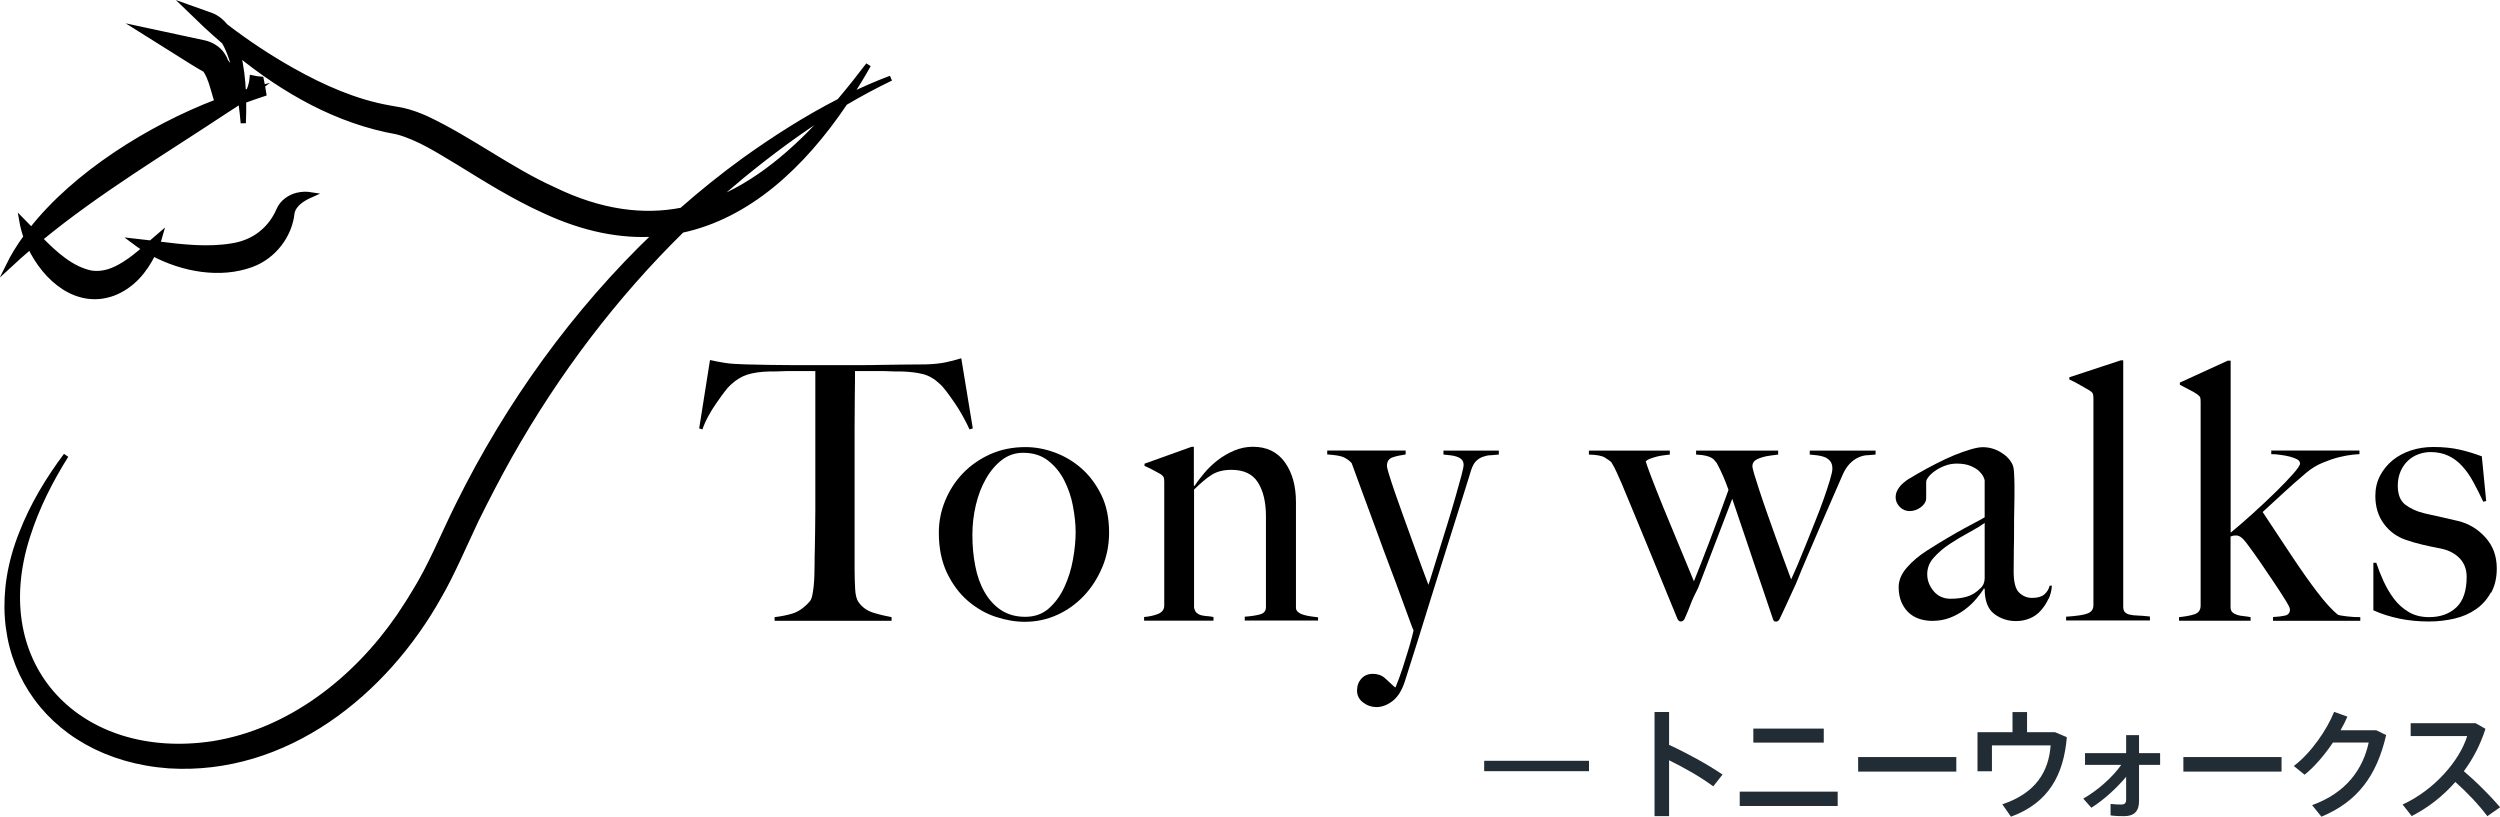 <?xml version="1.0" encoding="UTF-8"?> <svg xmlns="http://www.w3.org/2000/svg" id="_レイヤー_2" data-name="レイヤー 2" viewBox="0 0 240.67 78.62"><defs><style> .cls-1 { fill: none; stroke: #212c35; } .cls-1, .cls-2 { stroke-miterlimit: 10; } .cls-3 { fill: #212c35; } .cls-3, .cls-4 { stroke-width: 0px; } .cls-4, .cls-2 { fill: #000; } .cls-2 { stroke: #000; stroke-width: .5px; } </style></defs><g id="_レイヤー_1-2" data-name="レイヤー 1"><g><g><path class="cls-4" d="M93.33,41.33c-.19-.41-.4-.85-.66-1.3-.25-.45-.51-.87-.78-1.26-.27-.39-.53-.76-.78-1.09-.25-.33-.47-.58-.66-.74-.48-.46-1.01-.77-1.58-.92-.57-.15-1.29-.24-2.16-.26-.44,0-.82,0-1.14-.02s-.65-.02-.97-.02h-2.29c0,.58,0,1.36-.02,2.36-.01.99-.02,2.03-.02,3.12v13.54c0,.67.02,1.31.05,1.92.03.61.14,1.05.33,1.3.35.51.84.85,1.47,1.04s1.21.32,1.71.41v.35h-11.26v-.35c.6-.07,1.18-.18,1.73-.35s1.1-.54,1.63-1.14c.12-.12.2-.31.26-.57.06-.26.1-.56.14-.9.03-.33.06-.7.07-1.09.01-.39.02-.77.02-1.14,0-.32,0-.75.02-1.28.01-.53.02-1.12.03-1.77.01-.65.02-1.32.02-2.01v-13.44h-2.29c-.3,0-.62,0-.95.02s-.72.02-1.16.02c-.88.02-1.6.13-2.16.31s-1.09.51-1.58.97c-.18.16-.4.4-.64.73-.24.32-.5.68-.76,1.06-.27.38-.52.79-.76,1.23-.24.44-.43.87-.57,1.28l-.31-.1,1.04-6.58c.53.12,1.02.21,1.47.28s1.1.12,1.96.14c.88.02,1.66.04,2.36.05.69.01,1.36.02,2.01.02h6.58c.69,0,1.36,0,2.01-.02.65-.01,1.32-.02,2.01-.03.69-.01,1.48-.02,2.36-.02.76-.02,1.39-.09,1.89-.19.5-.1,1.01-.24,1.54-.4l1.11,6.75-.31.1Z"></path><path class="cls-4" d="M106.11,54.61c-.44,1.05-1.03,1.97-1.77,2.75-.74.78-1.6,1.4-2.58,1.84-.98.44-2.01.66-3.1.66-.9,0-1.84-.16-2.81-.48-.97-.32-1.86-.84-2.68-1.54-.82-.71-1.49-1.61-2.01-2.7-.52-1.1-.78-2.38-.78-3.86,0-1.06.2-2.09.61-3.08s.97-1.87,1.7-2.63c.73-.76,1.6-1.37,2.63-1.84,1.03-.46,2.16-.69,3.41-.69.92,0,1.86.17,2.81.52.95.35,1.81.86,2.58,1.54s1.41,1.54,1.91,2.56c.5,1.03.74,2.23.74,3.62,0,1.18-.22,2.29-.66,3.34ZM103.29,48.71c-.17-.9-.46-1.73-.85-2.49s-.91-1.39-1.56-1.89c-.65-.5-1.44-.74-2.39-.74-.76,0-1.44.23-2.04.69-.6.46-1.12,1.07-1.54,1.82-.43.75-.75,1.59-.97,2.53-.22.93-.33,1.89-.33,2.86,0,1.06.09,2.07.28,3.01.18.95.48,1.78.9,2.51.42.73.95,1.31,1.59,1.73s1.42.64,2.32.64,1.66-.27,2.27-.81c.61-.54,1.11-1.22,1.49-2.04.38-.82.66-1.7.83-2.65.17-.95.26-1.82.26-2.63s-.09-1.63-.26-2.53Z"></path><path class="cls-4" d="M119.83,59.75v-.38c.62-.05,1.12-.12,1.49-.23.37-.1.55-.34.55-.71v-8.73c0-1.34-.25-2.42-.76-3.24-.51-.82-1.36-1.23-2.56-1.23-.76,0-1.4.16-1.9.48-.51.32-1.07.8-1.7,1.42v11.36c.05.23.13.4.24.5.12.1.25.18.42.23.16.05.35.07.55.09.21.01.43.04.66.09v.35h-6.68v-.35c.53-.05.99-.15,1.37-.31.38-.16.57-.43.57-.8v-11.92c0-.18-.02-.32-.05-.41-.03-.09-.13-.2-.29-.31-.21-.12-.45-.25-.73-.4s-.55-.28-.83-.4v-.21l4.54-1.63h.21v3.74l.07.03c.25-.39.57-.81.95-1.26.38-.45.81-.86,1.29-1.23.48-.37,1.01-.67,1.59-.92.58-.24,1.17-.36,1.79-.36,1.33,0,2.36.5,3.07,1.49.71.99,1.07,2.27,1.07,3.84v10.18c0,.16.07.3.23.42.15.12.33.2.54.26s.43.1.68.14c.24.04.47.07.68.09v.31h-7.03Z"></path><path class="cls-4" d="M143.47,43.82c-.27.02-.52.08-.76.17s-.46.24-.64.43-.33.48-.45.85c-.12.37-.3.96-.55,1.77-.25.81-.55,1.76-.9,2.86-.35,1.1-.73,2.3-1.14,3.62-.42,1.32-.84,2.67-1.27,4.05-.43,1.39-.85,2.76-1.28,4.12-.43,1.36-.84,2.66-1.23,3.88-.28.88-.67,1.51-1.18,1.91-.51.39-1.03.59-1.56.59-.46,0-.89-.14-1.28-.44-.39-.29-.59-.67-.59-1.14s.14-.85.42-1.16.65-.46,1.11-.46.85.14,1.16.42c.31.28.63.57.95.87h.07c.25-.62.48-1.24.68-1.85s.37-1.17.52-1.66.27-.92.36-1.26c.09-.35.15-.58.17-.69-.05-.09-.17-.42-.38-.99-.21-.57-.47-1.29-.8-2.18-.32-.89-.69-1.89-1.11-2.99-.42-1.11-.84-2.24-1.26-3.41-.43-1.17-.85-2.31-1.27-3.44-.41-1.13-.8-2.17-1.14-3.11-.21-.23-.46-.41-.74-.55-.29-.14-.83-.23-1.61-.28v-.38h7.55v.38c-.48.07-.91.16-1.26.28-.36.12-.54.39-.54.83,0,.12.07.4.21.85.14.45.32,1.01.55,1.68.23.67.49,1.4.78,2.2s.58,1.6.87,2.41c.29.81.57,1.59.85,2.34.28.75.52,1.4.73,1.96.07-.18.2-.58.38-1.18.18-.6.4-1.31.66-2.13.25-.82.52-1.68.8-2.58.28-.9.53-1.75.76-2.55.23-.8.42-1.48.57-2.04.15-.57.22-.92.22-1.06,0-.21-.06-.37-.17-.5-.12-.13-.27-.22-.47-.29s-.41-.12-.64-.14c-.23-.02-.45-.05-.66-.07v-.38h5.33v.38c-.28.02-.55.05-.81.07Z"></path><path class="cls-4" d="M179.73,43.82c-.29.02-.57.1-.85.23-.28.13-.55.32-.81.59s-.5.64-.71,1.13c-.28.64-.61,1.4-.99,2.27s-.77,1.77-1.18,2.72c-.41.95-.81,1.89-1.21,2.82-.4.94-.77,1.81-1.09,2.62-.21.44-.38.81-.52,1.13-.14.31-.27.59-.38.83-.12.24-.23.48-.33.71-.1.23-.23.48-.36.76-.09.14-.2.21-.31.21s-.19-.02-.22-.07c-.04-.05-.07-.1-.09-.17-.3-.9-.59-1.76-.87-2.58s-.57-1.67-.87-2.55-.62-1.84-.97-2.88c-.35-1.04-.75-2.23-1.21-3.57l-3.29,8.59c-.32.62-.57,1.15-.73,1.59-.16.44-.36.91-.59,1.42-.09.14-.21.21-.35.21-.12,0-.22-.08-.31-.24-.9-2.19-1.78-4.33-2.63-6.41-.85-2.08-1.77-4.28-2.74-6.62-.14-.32-.3-.68-.47-1.06-.17-.38-.35-.72-.54-1.02-.14-.12-.34-.26-.61-.43-.27-.17-.78-.27-1.54-.29v-.38h7.79v.38c-.16.02-.35.05-.57.07-.22.02-.44.07-.66.12-.22.06-.43.12-.62.19-.2.07-.35.16-.47.28.05.18.23.69.54,1.51.31.82.7,1.79,1.16,2.93.46,1.13.96,2.33,1.49,3.6.53,1.27,1.02,2.44,1.45,3.5.18-.46.4-1.01.66-1.66.25-.64.53-1.36.83-2.15s.61-1.61.92-2.46c.31-.85.62-1.7.92-2.53-.16-.46-.34-.91-.52-1.33-.19-.43-.39-.85-.62-1.27-.07-.07-.13-.14-.19-.23-.06-.08-.15-.16-.28-.24-.13-.08-.31-.15-.54-.21-.23-.06-.55-.1-.97-.12v-.38h7.9v.38c-.18.02-.42.05-.69.09-.28.03-.55.09-.81.16-.26.07-.5.17-.69.3s-.29.32-.29.57c0,.12.06.39.19.81.13.43.3.95.5,1.58.21.62.44,1.32.71,2.08.26.76.54,1.52.81,2.28s.55,1.51.81,2.23c.26.73.5,1.37.71,1.92.14-.3.33-.75.59-1.33.25-.59.52-1.25.81-1.97.29-.73.59-1.48.9-2.25.31-.77.59-1.5.83-2.18.24-.68.44-1.29.6-1.82.16-.53.24-.9.24-1.11,0-.32-.07-.57-.23-.75-.15-.17-.33-.3-.55-.38-.22-.08-.46-.13-.71-.16-.25-.02-.48-.05-.69-.07v-.38h6.34v.38c-.28.02-.56.05-.85.07Z"></path><path class="cls-4" d="M197.2,57.64c-.18.41-.43.79-.73,1.13-.3.34-.65.59-1.06.76s-.85.26-1.33.26c-.79,0-1.49-.23-2.1-.69s-.92-1.27-.92-2.42l-.07-.03c-.18.3-.43.63-.74,1s-.68.72-1.11,1.04c-.43.32-.9.58-1.42.78-.52.2-1.09.3-1.71.3-.37,0-.75-.05-1.13-.16s-.73-.29-1.04-.55c-.31-.26-.57-.61-.76-1.02s-.3-.92-.3-1.52c0-.64.26-1.27.78-1.87.52-.6,1.16-1.14,1.92-1.63s1.44-.9,2.03-1.25c.59-.35,1.1-.64,1.54-.88.44-.24.83-.45,1.16-.62.33-.17.62-.33.85-.47v-3.57s-.04-.16-.12-.33c-.08-.17-.22-.35-.41-.54s-.47-.35-.81-.5c-.35-.15-.8-.23-1.35-.23-.37,0-.73.06-1.09.19-.36.13-.67.29-.95.48s-.5.39-.66.59-.24.37-.24.5v1.56c0,.32-.17.61-.5.87-.34.25-.7.38-1.09.38-.37,0-.69-.13-.95-.4s-.4-.57-.4-.92c0-.28.07-.53.21-.76.14-.23.31-.44.52-.62.21-.18.43-.35.68-.48.24-.14.46-.27.64-.38.6-.35,1.21-.68,1.84-1,.62-.32,1.22-.6,1.78-.83.57-.23,1.08-.41,1.56-.55.47-.14.86-.21,1.16-.21.6,0,1.17.16,1.7.47.53.31.91.7,1.14,1.16.09.16.15.44.17.85.02.41.04.8.04,1.2,0,.83,0,1.58-.02,2.25s-.02,1.31-.02,1.94,0,1.26-.02,1.92c-.01.66-.02,1.38-.02,2.16,0,1.04.18,1.73.54,2.06.36.34.77.5,1.23.5.53,0,.92-.11,1.18-.33.25-.22.43-.5.52-.85h.21c-.02.44-.13.87-.31,1.28ZM191.07,50.33c-.41.3-.94.62-1.56.95-.62.34-1.23.7-1.82,1.09-.59.39-1.1.83-1.52,1.3-.43.47-.64,1.01-.64,1.61s.21,1.14.62,1.63c.41.49.96.73,1.63.73.6,0,1.13-.07,1.59-.21.46-.14.89-.4,1.28-.8.28-.25.41-.58.41-.97v-5.34Z"></path><path class="cls-4" d="M198.9,59.75v-.38c1.06-.07,1.77-.18,2.11-.33.35-.15.52-.41.52-.78v-19.92c0-.18-.02-.32-.05-.42s-.13-.2-.29-.31c-.21-.12-.52-.3-.94-.54-.42-.24-.76-.42-1.04-.54v-.21l4.95-1.63h.24v23.72c0,.23.05.41.16.52s.26.2.47.24c.21.05.47.08.8.09.32.01.7.04,1.14.09v.38h-8.07Z"></path><path class="cls-4" d="M218.82,59.75v-.35c.46-.02.85-.07,1.16-.14.31-.07.47-.27.47-.59,0-.14-.16-.46-.47-.95-.31-.5-.68-1.07-1.11-1.71-.43-.64-.88-1.31-1.35-1.99-.47-.68-.88-1.25-1.23-1.71-.37-.51-.7-.76-1-.76-.12,0-.21,0-.3.02-.08.01-.17.04-.26.09v6.79c0,.21.06.37.17.48.12.12.27.2.45.26.18.06.39.1.62.12.23.02.46.06.69.1v.35h-6.89v-.35c.53-.05,1.01-.13,1.44-.26.43-.13.64-.41.64-.85v-19.57c0-.18-.01-.33-.03-.43-.02-.1-.12-.21-.28-.33-.16-.12-.41-.26-.74-.43-.34-.17-.65-.34-.95-.5v-.21l4.61-2.11h.28v16.56c.67-.55,1.4-1.18,2.18-1.89.78-.71,1.51-1.39,2.18-2.05.67-.66,1.22-1.23,1.66-1.73.44-.5.66-.83.66-.99s-.09-.3-.28-.4-.41-.19-.69-.26-.58-.13-.9-.17c-.32-.05-.62-.07-.9-.07v-.35h8.49v.35c-.07,0-.29.02-.66.05-.37.04-.8.12-1.3.24s-1.03.31-1.59.54-1.09.55-1.58.97c-.74.62-1.47,1.27-2.18,1.92-.71.66-1.38,1.27-2.01,1.85,1.02,1.55,1.98,3,2.88,4.35.9,1.35,1.69,2.46,2.36,3.34.81,1.06,1.49,1.8,2.04,2.22.18.05.47.09.87.14.39.05.81.07,1.25.07v.35h-8.38Z"></path><path class="cls-4" d="M239.79,57.04c-.36.66-.84,1.2-1.44,1.61-.6.42-1.29.72-2.06.9-.78.18-1.59.28-2.44.28-1.02,0-1.98-.09-2.88-.28s-1.73-.45-2.49-.8v-4.57h.28c.18.55.41,1.14.69,1.75.28.61.61,1.18,1,1.7.39.52.86.95,1.42,1.28.55.33,1.21.5,1.97.5,1.1,0,1.98-.32,2.64-.95s.98-1.61.98-2.93c0-.71-.22-1.31-.67-1.78s-1.06-.79-1.85-.95c-.62-.12-1.22-.24-1.79-.38-.58-.14-1.09-.29-1.55-.45-.87-.3-1.58-.82-2.12-1.56-.54-.74-.81-1.63-.81-2.67,0-.71.15-1.36.45-1.94s.71-1.07,1.21-1.49c.51-.41,1.1-.73,1.77-.95s1.39-.33,2.15-.33c.97,0,1.82.09,2.56.26.74.17,1.44.39,2.11.64l.42,4.3-.28.07c-.32-.69-.65-1.33-.97-1.92-.32-.59-.68-1.1-1.07-1.52-.39-.43-.84-.76-1.33-.99s-1.07-.35-1.71-.35c-.39,0-.78.07-1.16.21-.38.14-.71.34-1,.61-.29.27-.53.6-.71,1.01s-.28.87-.28,1.4c0,.85.24,1.47.73,1.84s1.1.65,1.84.83c.51.12,1.06.24,1.66.37.6.13,1.12.25,1.56.36,1.04.25,1.92.78,2.65,1.59.73.81,1.09,1.8,1.09,2.98,0,.9-.18,1.68-.54,2.34Z"></path></g><path class="cls-2" d="M81.35,9.89c1.44-.85,2.91-1.64,4.41-2.36-1.36.51-2.69,1.09-3.99,1.73.64-.97,1.25-1.98,1.83-3.01-.91,1.2-1.84,2.37-2.79,3.49-3.2,1.64-6.26,3.6-9.18,5.69-2.08,1.51-4.08,3.12-6,4.81-3.71.72-7.8.22-12.36-2-4.19-1.89-7.93-4.79-12.17-6.8-.75-.34-1.54-.64-2.41-.83,0,0-1.18-.21-1.18-.21-3.3-.58-6.41-1.96-9.39-3.63-2.22-1.25-4.38-2.68-6.41-4.24-.37-.46-.82-.83-1.36-1.04l-2.41-.86s1.87,1.8,1.87,1.8c.58.54,1.18,1.07,1.78,1.59.54.94.93,2.2,1.2,3.47-.28-.57-.64-1.07-1.04-1.54-.09-.25-.22-.5-.38-.73-.4-.56-1.08-.97-1.75-1.1l-6.13-1.32c.64.39,5.61,3.6,6.17,3.85.02.01.05.02.07.04.14.16.25.37.38.64.33.76.51,1.61.79,2.47-6.47,2.47-13.67,6.97-17.88,12.35-.31-.33-.62-.65-.93-.96.09.53.23,1.08.42,1.62-.67.92-1.25,1.86-1.72,2.82.69-.64,1.4-1.27,2.11-1.88,1.47,3.11,4.55,5.76,8.02,4.47,1.8-.7,3.01-2.15,3.82-3.81,2.87,1.51,6.44,2.17,9.47,1.06,2.18-.8,3.69-2.85,3.9-5,.19-.85,1.05-1.37,1.84-1.72-.43-.07-.88-.06-1.34.05-.7.17-1.46.68-1.75,1.41-.82,1.88-2.38,3.11-4.44,3.45-2.36.41-4.82.13-7.27-.18.1-.29.2-.58.28-.87-.31.26-.61.53-.9.79-.56-.07-1.13-.14-1.69-.2.34.26.71.5,1.08.74-.64.55-1.26,1.07-1.92,1.47-1.01.65-2.03,1.04-3.19.89-1.91-.38-3.49-1.81-4.96-3.31,5.6-4.61,11.86-8.34,17.91-12.35.47-.3.95-.61,1.42-.93.12.84.19,1.59.24,2.14.03-.64.05-1.44.03-2.32.47-.32.95-.66,1.41-1.01-.47.12-.95.26-1.43.41-.06-1.24-.2-2.59-.52-3.8,4.48,3.63,9.57,6.55,15.33,7.56,2.11.57,3.98,1.81,5.9,2.95,2.66,1.64,5.34,3.32,8.21,4.62,3.89,1.82,7.48,2.5,10.8,2.26-7.82,7.46-14.24,16.39-19.03,26.07-1.45,2.91-2.64,5.92-4.31,8.57-.38.65-1,1.58-1.41,2.2-4.19,6.08-10.51,11.06-17.92,12.24-12.73,1.91-21.92-7.37-17.81-20.04.86-2.71,2.16-5.28,3.69-7.72-1.73,2.31-3.23,4.8-4.28,7.51-4.48,11.26,2.18,21.5,14.19,22.37,11.23.69,20.78-6.96,26.02-16.36,1.16-1.97,2.57-5.25,3.56-7.33.99-2,2.12-4.19,3.22-6.14,4.49-7.96,10.05-15.33,16.57-21.73,6.34-1.36,11.56-6.11,15.71-12.27ZM23.34,9.75c.53-.64.87-1.43.94-2.25.28.06.57.11.86.13.1.47.18.94.25,1.39-.67.22-1.36.46-2.06.72ZM71.44,16.93c2.7-2.21,5.52-4.31,8.48-6.17-3.4,3.84-7.12,7-11.32,8.62.93-.83,1.87-1.65,2.84-2.45Z"></path><g><path class="cls-3" d="M165.82,74.57l-.89,1.13c-1.18-.88-2.8-1.8-4.25-2.51v5.38h-1.4v-10.03h1.4v3.17c1.65.75,3.68,1.86,5.14,2.85Z"></path><path class="cls-3" d="M176.91,76.21v1.38h-9.43v-1.38h9.43ZM175.57,70.14v1.35h-6.78v-1.35h6.78Z"></path><path class="cls-3" d="M188.33,72.88v1.4h-9.45v-1.4h9.45Z"></path><path class="cls-3" d="M193.74,70.49v-1.94h1.4v1.94h2.7l1.13.48c-.3,3.56-1.7,6.31-5.38,7.65l-.83-1.19c3.29-1.1,4.47-3.22,4.65-5.67h-5.65v2.49h-1.39v-3.76h3.38Z"></path><path class="cls-3" d="M201.34,77.77l-.79-.89c1.35-.76,2.8-2.03,3.66-3.25h-3.49v-1.13h3.96v-1.73h1.24v1.73h2.03v1.13h-2.03v3.51c0,.96-.48,1.43-1.43,1.43-.39,0-.88-.01-1.31-.07v-1.11c.36.05.73.06,1.02.06.34,0,.48-.14.48-.48v-2.19c-.94,1.12-2.17,2.24-3.35,2.98Z"></path><path class="cls-3" d="M219.64,72.88v1.4h-9.45v-1.4h9.45Z"></path><path class="cls-3" d="M228.73,70.29l.98.47c-.91,3.93-2.75,6.41-6.23,7.86l-.9-1.11c3.33-1.2,4.9-3.5,5.45-6.03h-3.44c-.81,1.2-1.78,2.34-2.73,3.1l-1.04-.84c1.68-1.26,3.22-3.55,3.88-5.21l1.28.46c-.18.42-.4.86-.66,1.31h3.4Z"></path><path class="cls-3" d="M240.67,77.72l-1.22.85c-.81-1.09-1.98-2.32-3.08-3.29-1.22,1.39-2.66,2.5-4.2,3.28l-.88-1.11c3.08-1.4,5.51-4.26,6.22-6.59h-5.44v-1.24h6.25l.95.54c-.47,1.5-1.19,2.88-2.08,4.08,1.23,1.05,2.5,2.32,3.49,3.47Z"></path></g><line class="cls-1" x1="152.97" y1="73.74" x2="142.88" y2="73.74"></line></g></g></svg> 